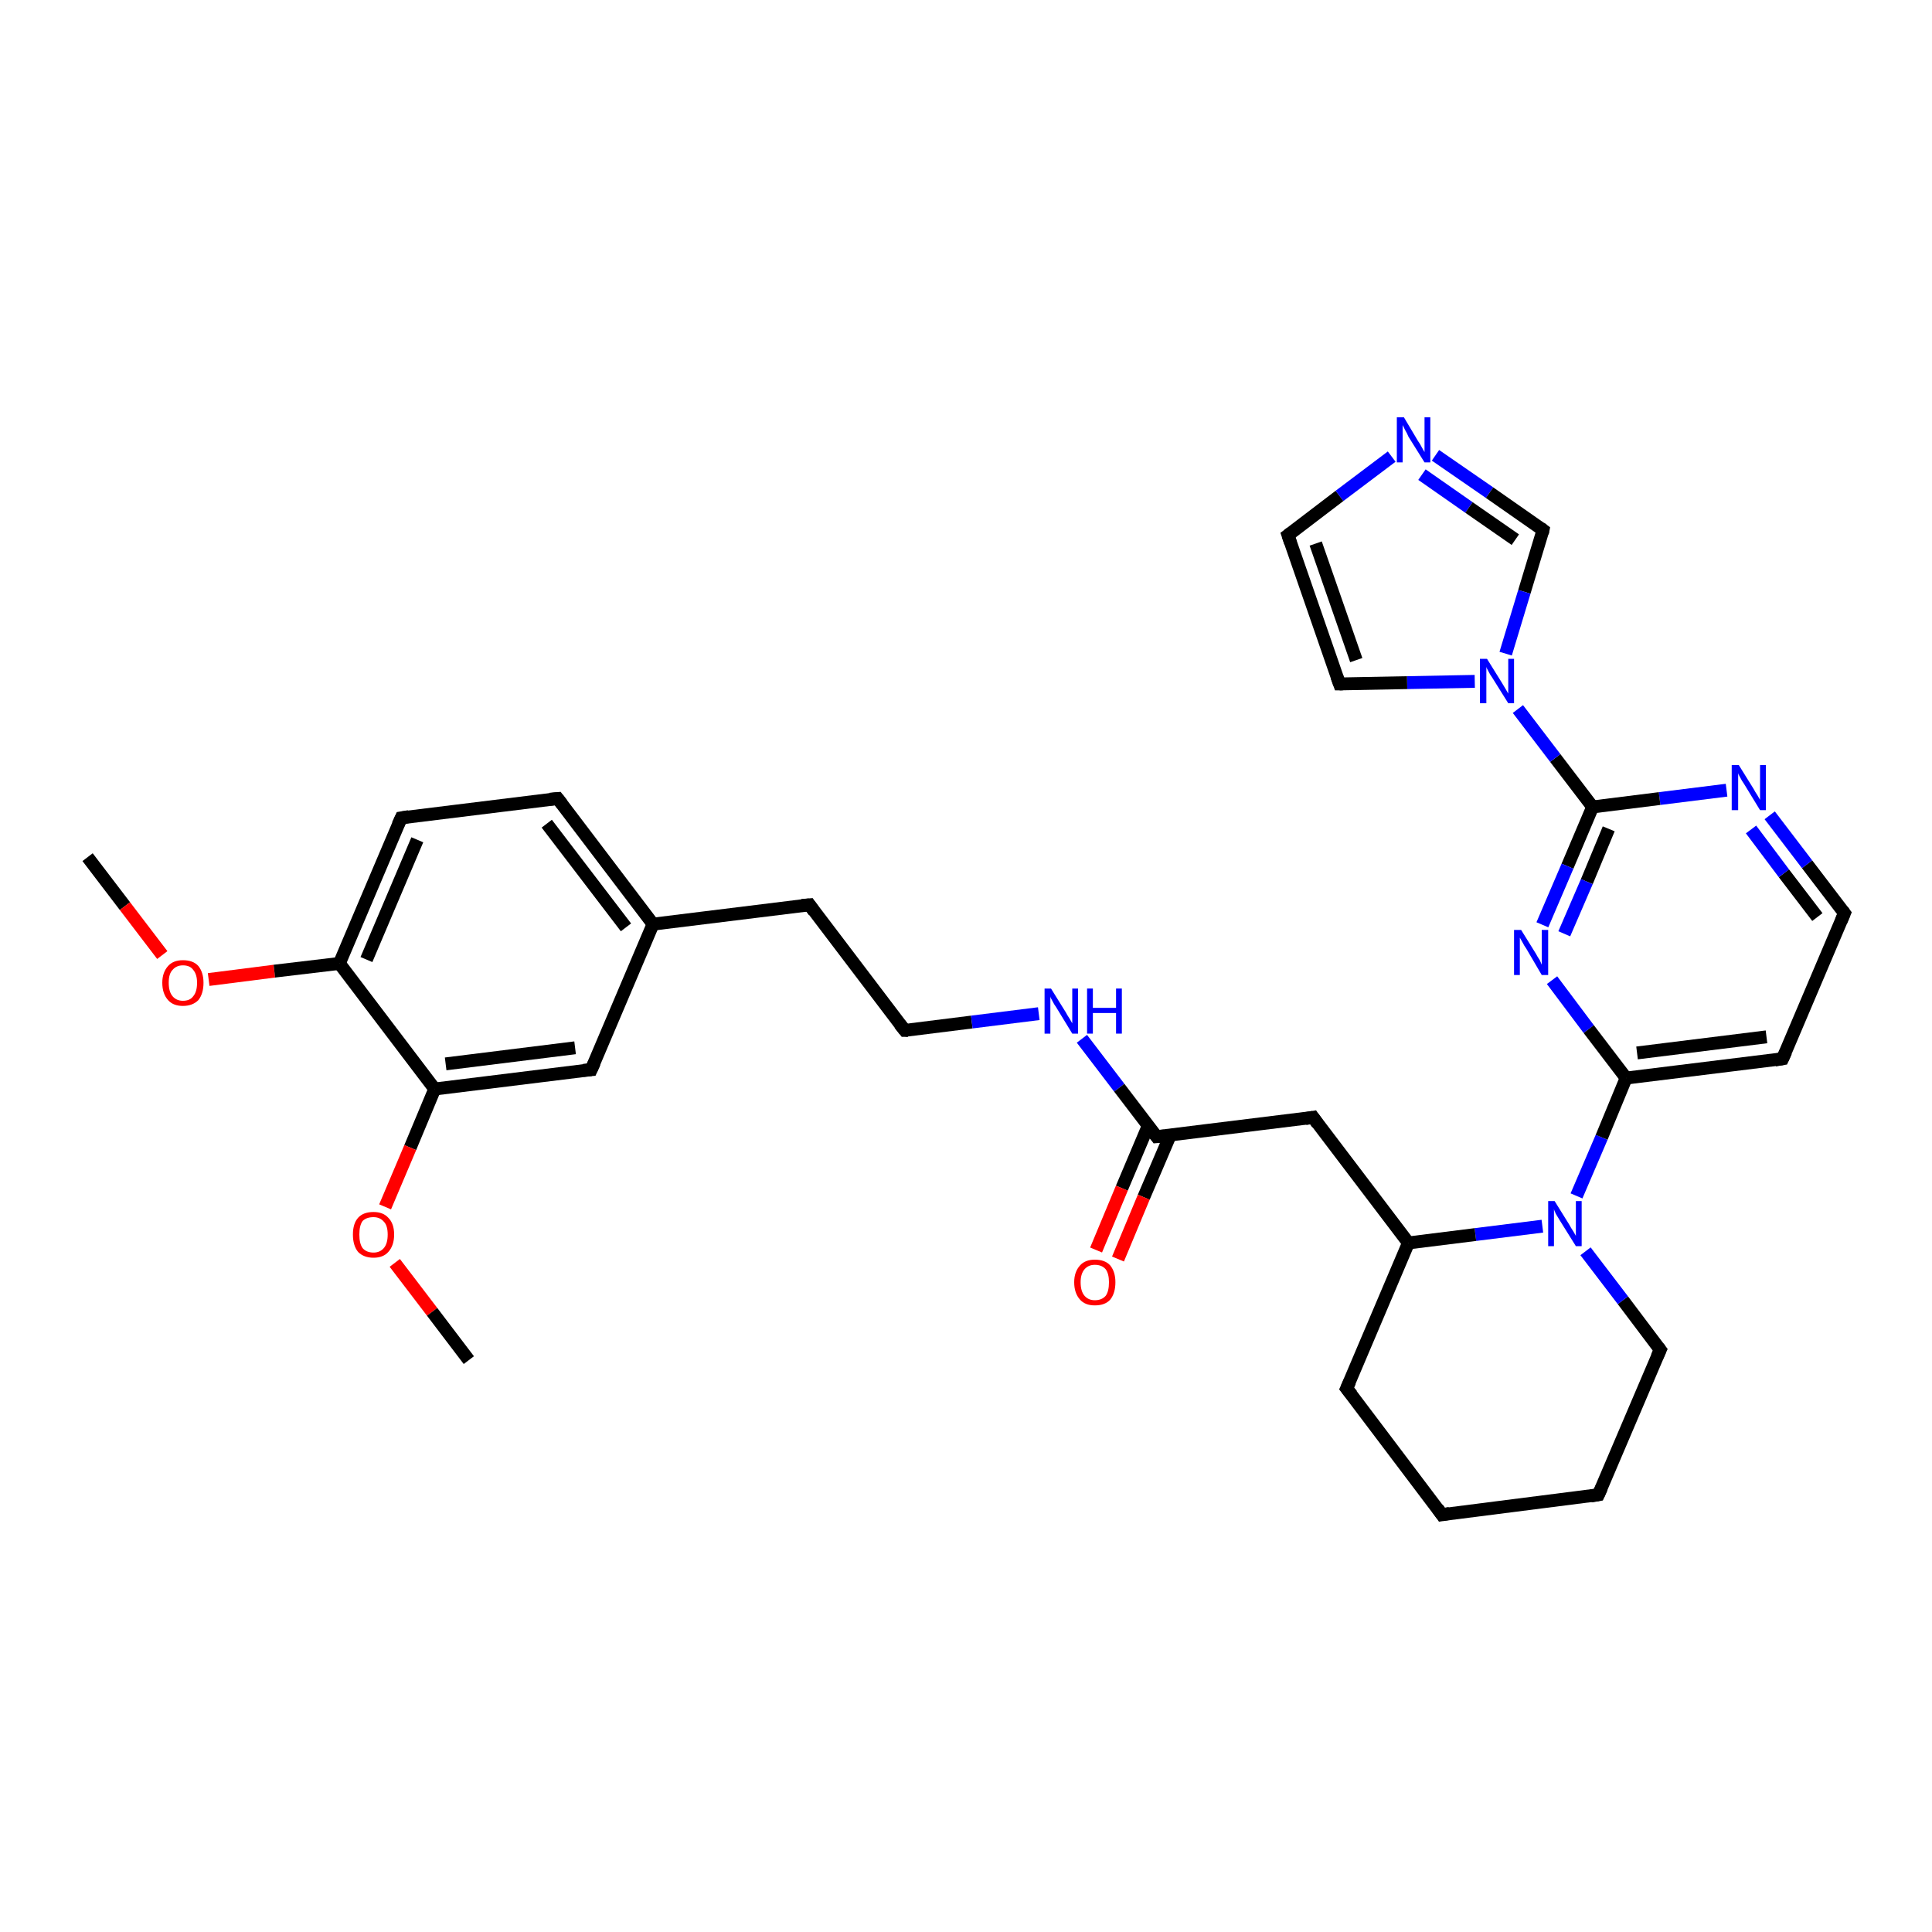 <?xml version='1.0' encoding='iso-8859-1'?>
<svg version='1.1' baseProfile='full'
              xmlns='http://www.w3.org/2000/svg'
                      xmlns:rdkit='http://www.rdkit.org/xml'
                      xmlns:xlink='http://www.w3.org/1999/xlink'
                  xml:space='preserve'
width='300px' height='300px' viewBox='0 0 300 300'>
<!-- END OF HEADER -->
<rect style='opacity:1.0;fill:#FFFFFF;stroke:none' width='300.0' height='300.0' x='0.0' y='0.0'> </rect>
<path class='bond-0 atom-0 atom-1' d='M 13.6,133.1 L 19.4,140.7' style='fill:none;fill-rule:evenodd;stroke:#000000;stroke-width:2.0px;stroke-linecap:butt;stroke-linejoin:miter;stroke-opacity:1' />
<path class='bond-0 atom-0 atom-1' d='M 19.4,140.7 L 25.2,148.3' style='fill:none;fill-rule:evenodd;stroke:#FF0000;stroke-width:2.0px;stroke-linecap:butt;stroke-linejoin:miter;stroke-opacity:1' />
<path class='bond-1 atom-1 atom-2' d='M 32.4,152.1 L 42.6,150.8' style='fill:none;fill-rule:evenodd;stroke:#FF0000;stroke-width:2.0px;stroke-linecap:butt;stroke-linejoin:miter;stroke-opacity:1' />
<path class='bond-1 atom-1 atom-2' d='M 42.6,150.8 L 52.7,149.6' style='fill:none;fill-rule:evenodd;stroke:#000000;stroke-width:2.0px;stroke-linecap:butt;stroke-linejoin:miter;stroke-opacity:1' />
<path class='bond-2 atom-2 atom-3' d='M 52.7,149.6 L 62.3,127.0' style='fill:none;fill-rule:evenodd;stroke:#000000;stroke-width:2.0px;stroke-linecap:butt;stroke-linejoin:miter;stroke-opacity:1' />
<path class='bond-2 atom-2 atom-3' d='M 56.9,149.0 L 64.8,130.4' style='fill:none;fill-rule:evenodd;stroke:#000000;stroke-width:2.0px;stroke-linecap:butt;stroke-linejoin:miter;stroke-opacity:1' />
<path class='bond-3 atom-3 atom-4' d='M 62.3,127.0 L 86.6,124.0' style='fill:none;fill-rule:evenodd;stroke:#000000;stroke-width:2.0px;stroke-linecap:butt;stroke-linejoin:miter;stroke-opacity:1' />
<path class='bond-4 atom-4 atom-5' d='M 86.6,124.0 L 101.4,143.5' style='fill:none;fill-rule:evenodd;stroke:#000000;stroke-width:2.0px;stroke-linecap:butt;stroke-linejoin:miter;stroke-opacity:1' />
<path class='bond-4 atom-4 atom-5' d='M 84.9,127.9 L 97.2,144.0' style='fill:none;fill-rule:evenodd;stroke:#000000;stroke-width:2.0px;stroke-linecap:butt;stroke-linejoin:miter;stroke-opacity:1' />
<path class='bond-5 atom-5 atom-6' d='M 101.4,143.5 L 125.7,140.5' style='fill:none;fill-rule:evenodd;stroke:#000000;stroke-width:2.0px;stroke-linecap:butt;stroke-linejoin:miter;stroke-opacity:1' />
<path class='bond-6 atom-6 atom-7' d='M 125.7,140.5 L 140.5,160.0' style='fill:none;fill-rule:evenodd;stroke:#000000;stroke-width:2.0px;stroke-linecap:butt;stroke-linejoin:miter;stroke-opacity:1' />
<path class='bond-7 atom-7 atom-8' d='M 140.5,160.0 L 150.9,158.7' style='fill:none;fill-rule:evenodd;stroke:#000000;stroke-width:2.0px;stroke-linecap:butt;stroke-linejoin:miter;stroke-opacity:1' />
<path class='bond-7 atom-7 atom-8' d='M 150.9,158.7 L 161.3,157.4' style='fill:none;fill-rule:evenodd;stroke:#0000FF;stroke-width:2.0px;stroke-linecap:butt;stroke-linejoin:miter;stroke-opacity:1' />
<path class='bond-8 atom-8 atom-9' d='M 168.0,161.3 L 173.8,168.9' style='fill:none;fill-rule:evenodd;stroke:#0000FF;stroke-width:2.0px;stroke-linecap:butt;stroke-linejoin:miter;stroke-opacity:1' />
<path class='bond-8 atom-8 atom-9' d='M 173.8,168.9 L 179.6,176.5' style='fill:none;fill-rule:evenodd;stroke:#000000;stroke-width:2.0px;stroke-linecap:butt;stroke-linejoin:miter;stroke-opacity:1' />
<path class='bond-9 atom-9 atom-10' d='M 178.3,174.8 L 174.2,184.5' style='fill:none;fill-rule:evenodd;stroke:#000000;stroke-width:2.0px;stroke-linecap:butt;stroke-linejoin:miter;stroke-opacity:1' />
<path class='bond-9 atom-9 atom-10' d='M 174.2,184.5 L 170.2,194.1' style='fill:none;fill-rule:evenodd;stroke:#FF0000;stroke-width:2.0px;stroke-linecap:butt;stroke-linejoin:miter;stroke-opacity:1' />
<path class='bond-9 atom-9 atom-10' d='M 181.7,176.3 L 177.6,185.9' style='fill:none;fill-rule:evenodd;stroke:#000000;stroke-width:2.0px;stroke-linecap:butt;stroke-linejoin:miter;stroke-opacity:1' />
<path class='bond-9 atom-9 atom-10' d='M 177.6,185.9 L 173.6,195.5' style='fill:none;fill-rule:evenodd;stroke:#FF0000;stroke-width:2.0px;stroke-linecap:butt;stroke-linejoin:miter;stroke-opacity:1' />
<path class='bond-10 atom-9 atom-11' d='M 179.6,176.5 L 203.9,173.5' style='fill:none;fill-rule:evenodd;stroke:#000000;stroke-width:2.0px;stroke-linecap:butt;stroke-linejoin:miter;stroke-opacity:1' />
<path class='bond-11 atom-11 atom-12' d='M 203.9,173.5 L 218.7,193.0' style='fill:none;fill-rule:evenodd;stroke:#000000;stroke-width:2.0px;stroke-linecap:butt;stroke-linejoin:miter;stroke-opacity:1' />
<path class='bond-12 atom-12 atom-13' d='M 218.7,193.0 L 209.1,215.6' style='fill:none;fill-rule:evenodd;stroke:#000000;stroke-width:2.0px;stroke-linecap:butt;stroke-linejoin:miter;stroke-opacity:1' />
<path class='bond-13 atom-13 atom-14' d='M 209.1,215.6 L 223.9,235.2' style='fill:none;fill-rule:evenodd;stroke:#000000;stroke-width:2.0px;stroke-linecap:butt;stroke-linejoin:miter;stroke-opacity:1' />
<path class='bond-14 atom-14 atom-15' d='M 223.9,235.2 L 248.2,232.1' style='fill:none;fill-rule:evenodd;stroke:#000000;stroke-width:2.0px;stroke-linecap:butt;stroke-linejoin:miter;stroke-opacity:1' />
<path class='bond-15 atom-15 atom-16' d='M 248.2,232.1 L 257.8,209.6' style='fill:none;fill-rule:evenodd;stroke:#000000;stroke-width:2.0px;stroke-linecap:butt;stroke-linejoin:miter;stroke-opacity:1' />
<path class='bond-16 atom-16 atom-17' d='M 257.8,209.6 L 252.0,201.9' style='fill:none;fill-rule:evenodd;stroke:#000000;stroke-width:2.0px;stroke-linecap:butt;stroke-linejoin:miter;stroke-opacity:1' />
<path class='bond-16 atom-16 atom-17' d='M 252.0,201.9 L 246.2,194.3' style='fill:none;fill-rule:evenodd;stroke:#0000FF;stroke-width:2.0px;stroke-linecap:butt;stroke-linejoin:miter;stroke-opacity:1' />
<path class='bond-17 atom-17 atom-18' d='M 244.8,185.7 L 248.7,176.6' style='fill:none;fill-rule:evenodd;stroke:#0000FF;stroke-width:2.0px;stroke-linecap:butt;stroke-linejoin:miter;stroke-opacity:1' />
<path class='bond-17 atom-17 atom-18' d='M 248.7,176.6 L 252.5,167.4' style='fill:none;fill-rule:evenodd;stroke:#000000;stroke-width:2.0px;stroke-linecap:butt;stroke-linejoin:miter;stroke-opacity:1' />
<path class='bond-18 atom-18 atom-19' d='M 252.5,167.4 L 276.8,164.4' style='fill:none;fill-rule:evenodd;stroke:#000000;stroke-width:2.0px;stroke-linecap:butt;stroke-linejoin:miter;stroke-opacity:1' />
<path class='bond-18 atom-18 atom-19' d='M 254.2,163.5 L 274.3,161.0' style='fill:none;fill-rule:evenodd;stroke:#000000;stroke-width:2.0px;stroke-linecap:butt;stroke-linejoin:miter;stroke-opacity:1' />
<path class='bond-19 atom-19 atom-20' d='M 276.8,164.4 L 286.4,141.8' style='fill:none;fill-rule:evenodd;stroke:#000000;stroke-width:2.0px;stroke-linecap:butt;stroke-linejoin:miter;stroke-opacity:1' />
<path class='bond-20 atom-20 atom-21' d='M 286.4,141.8 L 280.6,134.2' style='fill:none;fill-rule:evenodd;stroke:#000000;stroke-width:2.0px;stroke-linecap:butt;stroke-linejoin:miter;stroke-opacity:1' />
<path class='bond-20 atom-20 atom-21' d='M 280.6,134.2 L 274.8,126.6' style='fill:none;fill-rule:evenodd;stroke:#0000FF;stroke-width:2.0px;stroke-linecap:butt;stroke-linejoin:miter;stroke-opacity:1' />
<path class='bond-20 atom-20 atom-21' d='M 282.2,142.4 L 277.0,135.6' style='fill:none;fill-rule:evenodd;stroke:#000000;stroke-width:2.0px;stroke-linecap:butt;stroke-linejoin:miter;stroke-opacity:1' />
<path class='bond-20 atom-20 atom-21' d='M 277.0,135.6 L 271.9,128.8' style='fill:none;fill-rule:evenodd;stroke:#0000FF;stroke-width:2.0px;stroke-linecap:butt;stroke-linejoin:miter;stroke-opacity:1' />
<path class='bond-21 atom-21 atom-22' d='M 268.1,122.7 L 257.7,124.0' style='fill:none;fill-rule:evenodd;stroke:#0000FF;stroke-width:2.0px;stroke-linecap:butt;stroke-linejoin:miter;stroke-opacity:1' />
<path class='bond-21 atom-21 atom-22' d='M 257.7,124.0 L 247.3,125.3' style='fill:none;fill-rule:evenodd;stroke:#000000;stroke-width:2.0px;stroke-linecap:butt;stroke-linejoin:miter;stroke-opacity:1' />
<path class='bond-22 atom-22 atom-23' d='M 247.3,125.3 L 243.4,134.5' style='fill:none;fill-rule:evenodd;stroke:#000000;stroke-width:2.0px;stroke-linecap:butt;stroke-linejoin:miter;stroke-opacity:1' />
<path class='bond-22 atom-22 atom-23' d='M 243.4,134.5 L 239.5,143.6' style='fill:none;fill-rule:evenodd;stroke:#0000FF;stroke-width:2.0px;stroke-linecap:butt;stroke-linejoin:miter;stroke-opacity:1' />
<path class='bond-22 atom-22 atom-23' d='M 249.8,128.7 L 246.4,136.9' style='fill:none;fill-rule:evenodd;stroke:#000000;stroke-width:2.0px;stroke-linecap:butt;stroke-linejoin:miter;stroke-opacity:1' />
<path class='bond-22 atom-22 atom-23' d='M 246.4,136.9 L 242.9,145.0' style='fill:none;fill-rule:evenodd;stroke:#0000FF;stroke-width:2.0px;stroke-linecap:butt;stroke-linejoin:miter;stroke-opacity:1' />
<path class='bond-23 atom-22 atom-24' d='M 247.3,125.3 L 241.5,117.7' style='fill:none;fill-rule:evenodd;stroke:#000000;stroke-width:2.0px;stroke-linecap:butt;stroke-linejoin:miter;stroke-opacity:1' />
<path class='bond-23 atom-22 atom-24' d='M 241.5,117.7 L 235.7,110.1' style='fill:none;fill-rule:evenodd;stroke:#0000FF;stroke-width:2.0px;stroke-linecap:butt;stroke-linejoin:miter;stroke-opacity:1' />
<path class='bond-24 atom-24 atom-25' d='M 229.0,105.8 L 218.5,106.0' style='fill:none;fill-rule:evenodd;stroke:#0000FF;stroke-width:2.0px;stroke-linecap:butt;stroke-linejoin:miter;stroke-opacity:1' />
<path class='bond-24 atom-24 atom-25' d='M 218.5,106.0 L 208.0,106.2' style='fill:none;fill-rule:evenodd;stroke:#000000;stroke-width:2.0px;stroke-linecap:butt;stroke-linejoin:miter;stroke-opacity:1' />
<path class='bond-25 atom-25 atom-26' d='M 208.0,106.2 L 200.0,83.1' style='fill:none;fill-rule:evenodd;stroke:#000000;stroke-width:2.0px;stroke-linecap:butt;stroke-linejoin:miter;stroke-opacity:1' />
<path class='bond-25 atom-25 atom-26' d='M 210.6,102.5 L 204.3,84.4' style='fill:none;fill-rule:evenodd;stroke:#000000;stroke-width:2.0px;stroke-linecap:butt;stroke-linejoin:miter;stroke-opacity:1' />
<path class='bond-26 atom-26 atom-27' d='M 200.0,83.1 L 208.0,77.0' style='fill:none;fill-rule:evenodd;stroke:#000000;stroke-width:2.0px;stroke-linecap:butt;stroke-linejoin:miter;stroke-opacity:1' />
<path class='bond-26 atom-26 atom-27' d='M 208.0,77.0 L 216.1,70.9' style='fill:none;fill-rule:evenodd;stroke:#0000FF;stroke-width:2.0px;stroke-linecap:butt;stroke-linejoin:miter;stroke-opacity:1' />
<path class='bond-27 atom-27 atom-28' d='M 222.9,70.7 L 231.3,76.5' style='fill:none;fill-rule:evenodd;stroke:#0000FF;stroke-width:2.0px;stroke-linecap:butt;stroke-linejoin:miter;stroke-opacity:1' />
<path class='bond-27 atom-27 atom-28' d='M 231.3,76.5 L 239.6,82.3' style='fill:none;fill-rule:evenodd;stroke:#000000;stroke-width:2.0px;stroke-linecap:butt;stroke-linejoin:miter;stroke-opacity:1' />
<path class='bond-27 atom-27 atom-28' d='M 220.8,73.7 L 228.1,78.8' style='fill:none;fill-rule:evenodd;stroke:#0000FF;stroke-width:2.0px;stroke-linecap:butt;stroke-linejoin:miter;stroke-opacity:1' />
<path class='bond-27 atom-27 atom-28' d='M 228.1,78.8 L 235.3,83.8' style='fill:none;fill-rule:evenodd;stroke:#000000;stroke-width:2.0px;stroke-linecap:butt;stroke-linejoin:miter;stroke-opacity:1' />
<path class='bond-28 atom-5 atom-29' d='M 101.4,143.5 L 91.8,166.1' style='fill:none;fill-rule:evenodd;stroke:#000000;stroke-width:2.0px;stroke-linecap:butt;stroke-linejoin:miter;stroke-opacity:1' />
<path class='bond-29 atom-29 atom-30' d='M 91.8,166.1 L 67.5,169.1' style='fill:none;fill-rule:evenodd;stroke:#000000;stroke-width:2.0px;stroke-linecap:butt;stroke-linejoin:miter;stroke-opacity:1' />
<path class='bond-29 atom-29 atom-30' d='M 89.3,162.7 L 69.2,165.2' style='fill:none;fill-rule:evenodd;stroke:#000000;stroke-width:2.0px;stroke-linecap:butt;stroke-linejoin:miter;stroke-opacity:1' />
<path class='bond-30 atom-30 atom-31' d='M 67.5,169.1 L 63.7,178.2' style='fill:none;fill-rule:evenodd;stroke:#000000;stroke-width:2.0px;stroke-linecap:butt;stroke-linejoin:miter;stroke-opacity:1' />
<path class='bond-30 atom-30 atom-31' d='M 63.7,178.2 L 59.8,187.4' style='fill:none;fill-rule:evenodd;stroke:#FF0000;stroke-width:2.0px;stroke-linecap:butt;stroke-linejoin:miter;stroke-opacity:1' />
<path class='bond-31 atom-31 atom-32' d='M 61.3,196.1 L 67.1,203.7' style='fill:none;fill-rule:evenodd;stroke:#FF0000;stroke-width:2.0px;stroke-linecap:butt;stroke-linejoin:miter;stroke-opacity:1' />
<path class='bond-31 atom-31 atom-32' d='M 67.1,203.7 L 72.8,211.2' style='fill:none;fill-rule:evenodd;stroke:#000000;stroke-width:2.0px;stroke-linecap:butt;stroke-linejoin:miter;stroke-opacity:1' />
<path class='bond-32 atom-30 atom-2' d='M 67.5,169.1 L 52.7,149.6' style='fill:none;fill-rule:evenodd;stroke:#000000;stroke-width:2.0px;stroke-linecap:butt;stroke-linejoin:miter;stroke-opacity:1' />
<path class='bond-33 atom-17 atom-12' d='M 239.5,190.4 L 229.1,191.7' style='fill:none;fill-rule:evenodd;stroke:#0000FF;stroke-width:2.0px;stroke-linecap:butt;stroke-linejoin:miter;stroke-opacity:1' />
<path class='bond-33 atom-17 atom-12' d='M 229.1,191.7 L 218.7,193.0' style='fill:none;fill-rule:evenodd;stroke:#000000;stroke-width:2.0px;stroke-linecap:butt;stroke-linejoin:miter;stroke-opacity:1' />
<path class='bond-34 atom-23 atom-18' d='M 241.0,152.2 L 246.7,159.8' style='fill:none;fill-rule:evenodd;stroke:#0000FF;stroke-width:2.0px;stroke-linecap:butt;stroke-linejoin:miter;stroke-opacity:1' />
<path class='bond-34 atom-23 atom-18' d='M 246.7,159.8 L 252.5,167.4' style='fill:none;fill-rule:evenodd;stroke:#000000;stroke-width:2.0px;stroke-linecap:butt;stroke-linejoin:miter;stroke-opacity:1' />
<path class='bond-35 atom-28 atom-24' d='M 239.6,82.3 L 236.7,91.9' style='fill:none;fill-rule:evenodd;stroke:#000000;stroke-width:2.0px;stroke-linecap:butt;stroke-linejoin:miter;stroke-opacity:1' />
<path class='bond-35 atom-28 atom-24' d='M 236.7,91.9 L 233.8,101.5' style='fill:none;fill-rule:evenodd;stroke:#0000FF;stroke-width:2.0px;stroke-linecap:butt;stroke-linejoin:miter;stroke-opacity:1' />
<path d='M 61.8,128.1 L 62.3,127.0 L 63.5,126.8' style='fill:none;stroke:#000000;stroke-width:2.0px;stroke-linecap:butt;stroke-linejoin:miter;stroke-opacity:1;' />
<path d='M 85.4,124.1 L 86.6,124.0 L 87.3,124.9' style='fill:none;stroke:#000000;stroke-width:2.0px;stroke-linecap:butt;stroke-linejoin:miter;stroke-opacity:1;' />
<path d='M 124.5,140.6 L 125.7,140.5 L 126.4,141.5' style='fill:none;stroke:#000000;stroke-width:2.0px;stroke-linecap:butt;stroke-linejoin:miter;stroke-opacity:1;' />
<path d='M 139.7,159.0 L 140.5,160.0 L 141.0,160.0' style='fill:none;stroke:#000000;stroke-width:2.0px;stroke-linecap:butt;stroke-linejoin:miter;stroke-opacity:1;' />
<path d='M 179.3,176.1 L 179.6,176.5 L 180.8,176.4' style='fill:none;stroke:#000000;stroke-width:2.0px;stroke-linecap:butt;stroke-linejoin:miter;stroke-opacity:1;' />
<path d='M 202.7,173.7 L 203.9,173.5 L 204.6,174.5' style='fill:none;stroke:#000000;stroke-width:2.0px;stroke-linecap:butt;stroke-linejoin:miter;stroke-opacity:1;' />
<path d='M 209.6,214.5 L 209.1,215.6 L 209.9,216.6' style='fill:none;stroke:#000000;stroke-width:2.0px;stroke-linecap:butt;stroke-linejoin:miter;stroke-opacity:1;' />
<path d='M 223.2,234.2 L 223.9,235.2 L 225.1,235.0' style='fill:none;stroke:#000000;stroke-width:2.0px;stroke-linecap:butt;stroke-linejoin:miter;stroke-opacity:1;' />
<path d='M 247.0,232.3 L 248.2,232.1 L 248.7,231.0' style='fill:none;stroke:#000000;stroke-width:2.0px;stroke-linecap:butt;stroke-linejoin:miter;stroke-opacity:1;' />
<path d='M 257.3,210.7 L 257.8,209.6 L 257.5,209.2' style='fill:none;stroke:#000000;stroke-width:2.0px;stroke-linecap:butt;stroke-linejoin:miter;stroke-opacity:1;' />
<path d='M 275.6,164.6 L 276.8,164.4 L 277.3,163.3' style='fill:none;stroke:#000000;stroke-width:2.0px;stroke-linecap:butt;stroke-linejoin:miter;stroke-opacity:1;' />
<path d='M 285.9,143.0 L 286.4,141.8 L 286.1,141.4' style='fill:none;stroke:#000000;stroke-width:2.0px;stroke-linecap:butt;stroke-linejoin:miter;stroke-opacity:1;' />
<path d='M 208.5,106.2 L 208.0,106.2 L 207.6,105.1' style='fill:none;stroke:#000000;stroke-width:2.0px;stroke-linecap:butt;stroke-linejoin:miter;stroke-opacity:1;' />
<path d='M 200.4,84.3 L 200.0,83.1 L 200.4,82.8' style='fill:none;stroke:#000000;stroke-width:2.0px;stroke-linecap:butt;stroke-linejoin:miter;stroke-opacity:1;' />
<path d='M 239.2,82.0 L 239.6,82.3 L 239.5,82.8' style='fill:none;stroke:#000000;stroke-width:2.0px;stroke-linecap:butt;stroke-linejoin:miter;stroke-opacity:1;' />
<path d='M 92.3,165.0 L 91.8,166.1 L 90.6,166.2' style='fill:none;stroke:#000000;stroke-width:2.0px;stroke-linecap:butt;stroke-linejoin:miter;stroke-opacity:1;' />
<path class='atom-1' d='M 25.2 152.6
Q 25.2 151.0, 26.1 150.0
Q 26.9 149.1, 28.4 149.1
Q 30.0 149.1, 30.8 150.0
Q 31.6 151.0, 31.6 152.6
Q 31.6 154.3, 30.8 155.3
Q 29.9 156.2, 28.4 156.2
Q 26.9 156.2, 26.1 155.3
Q 25.2 154.3, 25.2 152.6
M 28.4 155.4
Q 29.5 155.4, 30.0 154.7
Q 30.6 154.0, 30.6 152.6
Q 30.6 151.3, 30.0 150.6
Q 29.5 149.9, 28.4 149.9
Q 27.4 149.9, 26.8 150.6
Q 26.2 151.2, 26.2 152.6
Q 26.2 154.0, 26.8 154.7
Q 27.4 155.4, 28.4 155.4
' fill='#FF0000'/>
<path class='atom-8' d='M 163.2 153.5
L 165.5 157.2
Q 165.7 157.6, 166.1 158.2
Q 166.5 158.9, 166.5 158.9
L 166.5 153.5
L 167.4 153.5
L 167.4 160.5
L 166.5 160.5
L 164.0 156.4
Q 163.7 156.0, 163.4 155.4
Q 163.1 154.9, 163.1 154.7
L 163.1 160.5
L 162.2 160.5
L 162.2 153.5
L 163.2 153.5
' fill='#0000FF'/>
<path class='atom-8' d='M 168.8 153.5
L 169.7 153.5
L 169.7 156.5
L 173.3 156.5
L 173.3 153.5
L 174.2 153.5
L 174.2 160.5
L 173.3 160.5
L 173.3 157.3
L 169.7 157.3
L 169.7 160.5
L 168.8 160.5
L 168.8 153.5
' fill='#0000FF'/>
<path class='atom-10' d='M 166.8 199.1
Q 166.8 197.5, 167.7 196.5
Q 168.5 195.6, 170.0 195.6
Q 171.6 195.6, 172.4 196.5
Q 173.2 197.5, 173.2 199.1
Q 173.2 200.8, 172.4 201.8
Q 171.6 202.7, 170.0 202.7
Q 168.5 202.7, 167.7 201.8
Q 166.8 200.8, 166.8 199.1
M 170.0 201.9
Q 171.1 201.9, 171.7 201.2
Q 172.2 200.5, 172.2 199.1
Q 172.2 197.8, 171.7 197.1
Q 171.1 196.4, 170.0 196.4
Q 169.0 196.4, 168.4 197.1
Q 167.8 197.8, 167.8 199.1
Q 167.8 200.5, 168.4 201.2
Q 169.0 201.9, 170.0 201.9
' fill='#FF0000'/>
<path class='atom-17' d='M 241.4 186.5
L 243.7 190.2
Q 243.9 190.6, 244.3 191.2
Q 244.7 191.9, 244.7 191.9
L 244.7 186.5
L 245.6 186.5
L 245.6 193.5
L 244.7 193.5
L 242.2 189.5
Q 241.9 189.0, 241.6 188.5
Q 241.3 187.9, 241.3 187.7
L 241.3 193.5
L 240.4 193.5
L 240.4 186.5
L 241.4 186.5
' fill='#0000FF'/>
<path class='atom-21' d='M 270.0 118.8
L 272.3 122.5
Q 272.5 122.9, 272.9 123.5
Q 273.3 124.2, 273.3 124.2
L 273.3 118.8
L 274.2 118.8
L 274.2 125.8
L 273.3 125.8
L 270.8 121.7
Q 270.5 121.3, 270.2 120.7
Q 269.9 120.2, 269.9 120.0
L 269.9 125.8
L 268.9 125.8
L 268.9 118.8
L 270.0 118.8
' fill='#0000FF'/>
<path class='atom-23' d='M 236.2 144.4
L 238.5 148.1
Q 238.7 148.5, 239.1 149.1
Q 239.4 149.8, 239.4 149.8
L 239.4 144.4
L 240.4 144.4
L 240.4 151.4
L 239.4 151.4
L 237.0 147.3
Q 236.7 146.9, 236.4 146.3
Q 236.1 145.8, 236.0 145.6
L 236.0 151.4
L 235.1 151.4
L 235.1 144.4
L 236.2 144.4
' fill='#0000FF'/>
<path class='atom-24' d='M 230.9 102.3
L 233.2 106.0
Q 233.4 106.3, 233.8 107.0
Q 234.2 107.7, 234.2 107.7
L 234.2 102.3
L 235.1 102.3
L 235.1 109.2
L 234.2 109.2
L 231.7 105.2
Q 231.4 104.8, 231.1 104.2
Q 230.8 103.7, 230.8 103.5
L 230.8 109.2
L 229.8 109.2
L 229.8 102.3
L 230.9 102.3
' fill='#0000FF'/>
<path class='atom-27' d='M 218.0 64.8
L 220.2 68.5
Q 220.5 68.9, 220.8 69.5
Q 221.2 70.2, 221.2 70.2
L 221.2 64.8
L 222.1 64.8
L 222.1 71.8
L 221.2 71.8
L 218.7 67.8
Q 218.5 67.3, 218.2 66.8
Q 217.9 66.2, 217.8 66.0
L 217.8 71.8
L 216.9 71.8
L 216.9 64.8
L 218.0 64.8
' fill='#0000FF'/>
<path class='atom-31' d='M 54.8 191.7
Q 54.8 190.0, 55.6 189.1
Q 56.4 188.2, 58.0 188.2
Q 59.5 188.2, 60.3 189.1
Q 61.2 190.0, 61.2 191.7
Q 61.2 193.4, 60.3 194.4
Q 59.5 195.3, 58.0 195.3
Q 56.5 195.3, 55.6 194.4
Q 54.8 193.4, 54.8 191.7
M 58.0 194.5
Q 59.0 194.5, 59.6 193.8
Q 60.2 193.1, 60.2 191.7
Q 60.2 190.3, 59.6 189.7
Q 59.0 189.0, 58.0 189.0
Q 56.9 189.0, 56.3 189.6
Q 55.8 190.3, 55.8 191.7
Q 55.8 193.1, 56.3 193.8
Q 56.9 194.5, 58.0 194.5
' fill='#FF0000'/>
</svg>
